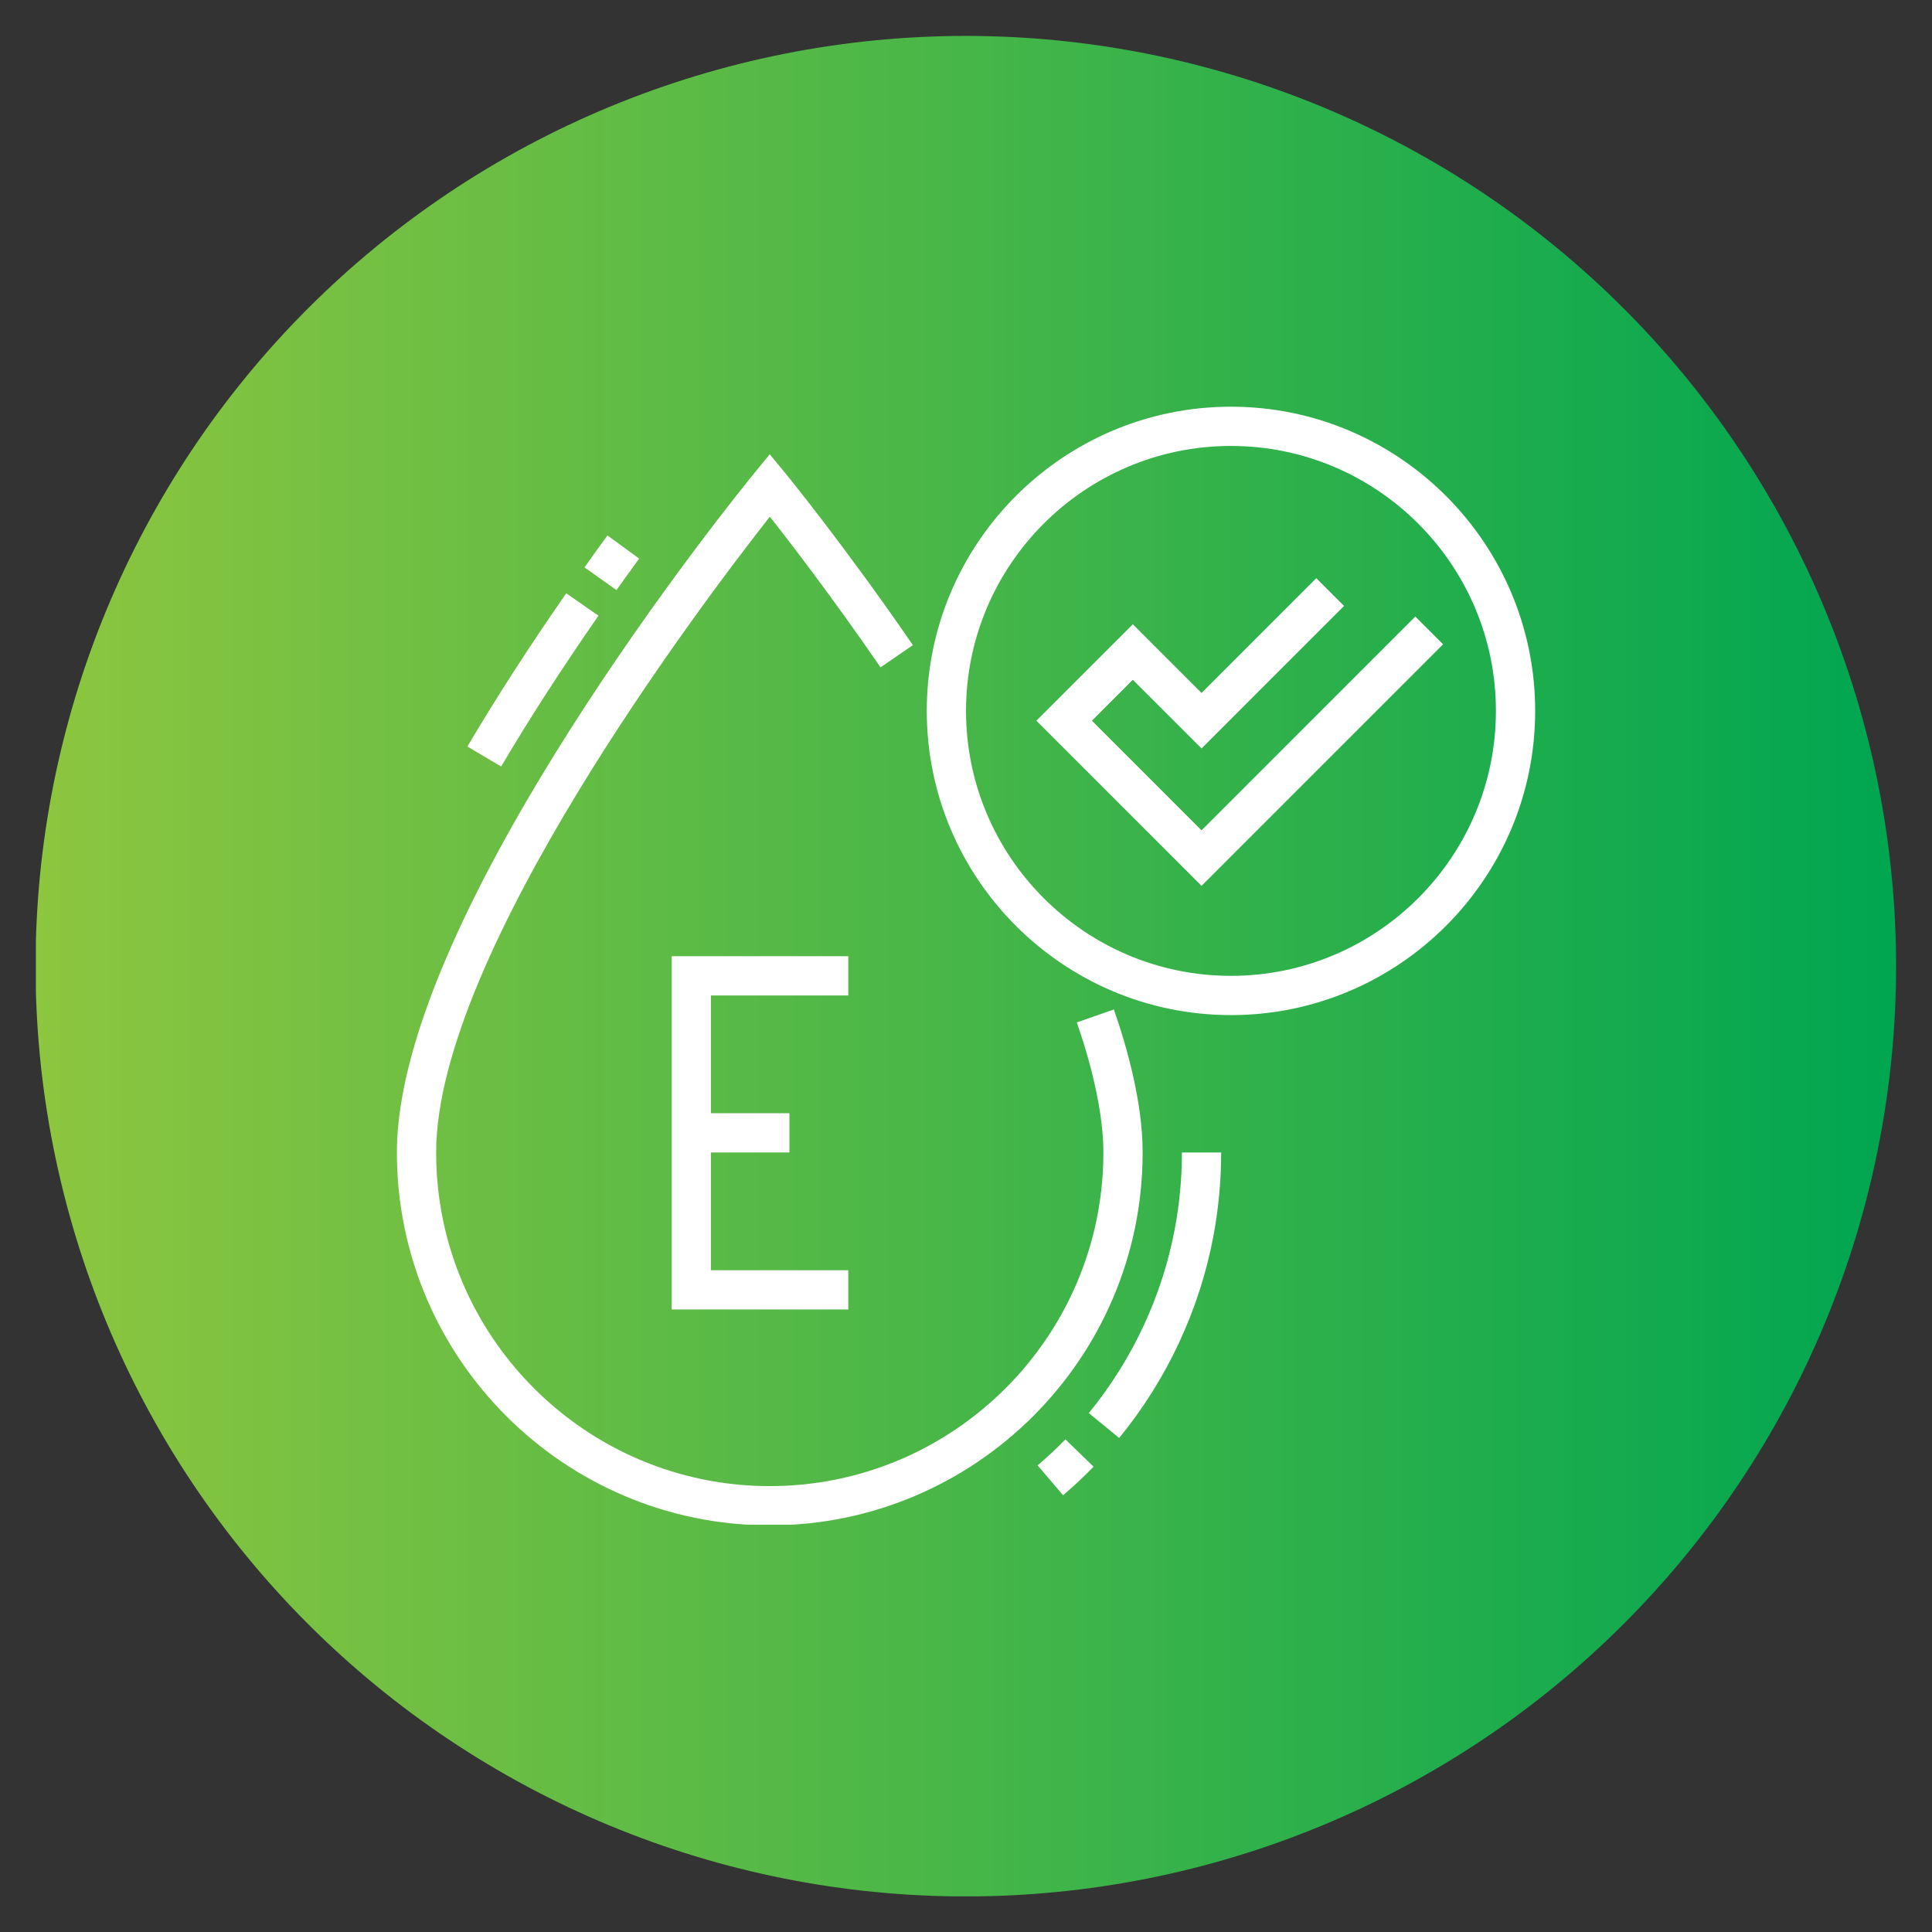 <svg xmlns="http://www.w3.org/2000/svg" xmlns:xlink="http://www.w3.org/1999/xlink" width="1080" viewBox="0 0 810 810" height="1080" preserveAspectRatio="xMidYMid meet"><rect x="0" y="0" width="810" height="810" fill="#333333" stroke="none"/><defs><clipPath id="cb7a7b47db"><path d="M 15.055 15.055 L 794.938 15.055 L 794.938 795.055 L 15.055 795.055 Z M 15.055 15.055 " clip-rule="nonzero"></path></clipPath><clipPath id="f146852147"><path d="M 14.902 405.074 C 14.902 411.457 15.059 417.836 15.375 424.211 C 15.688 430.586 16.156 436.949 16.781 443.301 C 17.406 449.652 18.188 455.988 19.125 462.301 C 20.062 468.613 21.152 474.902 22.398 481.16 C 23.645 487.422 25.043 493.648 26.594 499.84 C 28.145 506.031 29.844 512.18 31.699 518.289 C 33.551 524.398 35.551 530.457 37.703 536.465 C 39.852 542.477 42.148 548.43 44.594 554.328 C 47.035 560.223 49.621 566.059 52.352 571.828 C 55.078 577.598 57.949 583.297 60.957 588.926 C 63.965 594.555 67.109 600.105 70.391 605.582 C 73.672 611.059 77.086 616.449 80.633 621.754 C 84.18 627.062 87.855 632.281 91.656 637.406 C 95.457 642.531 99.383 647.562 103.434 652.496 C 107.484 657.43 111.652 662.262 115.938 666.992 C 120.223 671.723 124.625 676.344 129.137 680.855 C 133.652 685.371 138.273 689.77 143 694.059 C 147.73 698.344 152.562 702.512 157.496 706.562 C 162.43 710.609 167.461 714.535 172.59 718.34 C 177.715 722.141 182.934 725.816 188.238 729.359 C 193.547 732.906 198.938 736.32 204.414 739.602 C 209.887 742.883 215.438 746.027 221.066 749.039 C 226.699 752.047 232.398 754.914 238.168 757.645 C 243.938 760.375 249.77 762.961 255.668 765.402 C 261.566 767.844 267.52 770.141 273.527 772.293 C 279.539 774.441 285.598 776.445 291.707 778.297 C 297.812 780.148 303.965 781.852 310.156 783.402 C 316.348 784.953 322.574 786.352 328.832 787.598 C 335.094 788.84 341.379 789.934 347.695 790.871 C 354.008 791.805 360.34 792.586 366.691 793.211 C 373.047 793.84 379.41 794.309 385.785 794.621 C 392.16 794.934 398.539 795.09 404.922 795.09 C 411.305 795.09 417.684 794.934 424.059 794.621 C 430.434 794.309 436.797 793.84 443.148 793.211 C 449.5 792.586 455.836 791.805 462.148 790.871 C 468.461 789.934 474.75 788.84 481.012 787.598 C 487.27 786.352 493.496 784.953 499.688 783.402 C 505.879 781.852 512.027 780.148 518.137 778.297 C 524.246 776.445 530.305 774.441 536.312 772.293 C 542.324 770.141 548.277 767.844 554.176 765.402 C 560.07 762.961 565.906 760.375 571.676 757.645 C 577.445 754.914 583.145 752.047 588.773 749.039 C 594.402 746.027 599.957 742.883 605.43 739.602 C 610.906 736.32 616.297 732.906 621.602 729.359 C 626.91 725.816 632.129 722.141 637.254 718.34 C 642.383 714.535 647.41 710.609 652.344 706.562 C 657.281 702.512 662.113 698.344 666.84 694.059 C 671.57 689.77 676.191 685.371 680.707 680.855 C 685.219 676.344 689.617 671.723 693.906 666.992 C 698.191 662.262 702.359 657.43 706.41 652.496 C 710.457 647.562 714.383 642.531 718.188 637.406 C 721.988 632.281 725.664 627.062 729.207 621.754 C 732.754 616.449 736.168 611.059 739.449 605.582 C 742.73 600.105 745.875 594.555 748.887 588.926 C 751.895 583.297 754.762 577.598 757.492 571.828 C 760.223 566.059 762.809 560.223 765.25 554.328 C 767.691 548.43 769.988 542.477 772.141 536.465 C 774.289 530.457 776.293 524.398 778.145 518.289 C 779.996 512.18 781.699 506.031 783.25 499.84 C 784.801 493.648 786.199 487.422 787.445 481.16 C 788.691 474.902 789.781 468.613 790.719 462.301 C 791.652 455.988 792.434 449.652 793.059 443.301 C 793.688 436.949 794.156 430.586 794.469 424.211 C 794.781 417.836 794.938 411.457 794.938 405.074 C 794.938 398.691 794.781 392.312 794.469 385.938 C 794.156 379.562 793.688 373.195 793.059 366.844 C 792.434 360.492 791.652 354.16 790.719 347.844 C 789.781 341.531 788.691 335.246 787.445 328.984 C 786.199 322.723 784.801 316.5 783.25 310.305 C 781.699 304.113 779.996 297.965 778.145 291.855 C 776.293 285.75 774.289 279.691 772.141 273.68 C 769.988 267.672 767.691 261.719 765.25 255.82 C 762.809 249.922 760.223 244.09 757.492 238.32 C 754.762 232.551 751.895 226.848 748.887 221.219 C 745.875 215.59 742.73 210.039 739.449 204.562 C 736.168 199.09 732.754 193.699 729.207 188.391 C 725.664 183.082 721.988 177.867 718.188 172.738 C 714.383 167.613 710.457 162.582 706.41 157.648 C 702.359 152.715 698.191 147.883 693.906 143.152 C 689.617 138.426 685.219 133.801 680.707 129.289 C 676.191 124.777 671.57 120.375 666.84 116.09 C 662.113 111.805 657.281 107.637 652.344 103.586 C 647.41 99.535 642.383 95.609 637.254 91.809 C 632.129 88.008 626.91 84.332 621.602 80.785 C 616.297 77.238 610.906 73.824 605.43 70.543 C 599.957 67.262 594.402 64.117 588.773 61.109 C 583.145 58.102 577.445 55.23 571.676 52.5 C 565.906 49.773 560.07 47.188 554.176 44.742 C 548.277 42.301 542.324 40.004 536.312 37.855 C 530.305 35.703 524.246 33.703 518.137 31.852 C 512.027 29.996 505.879 28.297 499.688 26.742 C 493.496 25.191 487.27 23.797 481.012 22.551 C 474.75 21.305 468.461 20.215 462.148 19.277 C 455.836 18.34 449.5 17.559 443.148 16.934 C 436.797 16.309 430.434 15.84 424.059 15.527 C 417.684 15.211 411.305 15.055 404.922 15.055 C 398.539 15.055 392.16 15.211 385.785 15.527 C 379.41 15.84 373.047 16.309 366.691 16.934 C 360.34 17.559 354.008 18.34 347.695 19.277 C 341.379 20.215 335.094 21.305 328.832 22.551 C 322.574 23.797 316.348 25.191 310.156 26.742 C 303.965 28.297 297.812 29.996 291.707 31.852 C 285.598 33.703 279.539 35.703 273.527 37.855 C 267.52 40.004 261.566 42.301 255.668 44.742 C 249.77 47.188 243.938 49.773 238.168 52.5 C 232.398 55.23 226.699 58.102 221.066 61.109 C 215.438 64.117 209.887 67.262 204.414 70.543 C 198.938 73.824 193.547 77.238 188.238 80.785 C 182.934 84.332 177.715 88.008 172.59 91.809 C 167.461 95.609 162.43 99.535 157.496 103.586 C 152.562 107.637 147.73 111.805 143 116.09 C 138.273 120.375 133.652 124.777 129.137 129.289 C 124.625 133.801 120.223 138.426 115.938 143.152 C 111.652 147.883 107.484 152.715 103.434 157.648 C 99.383 162.582 95.457 167.613 91.656 172.738 C 87.855 177.867 84.18 183.082 80.633 188.391 C 77.086 193.699 73.672 199.09 70.391 204.562 C 67.109 210.039 63.965 215.59 60.957 221.219 C 57.949 226.848 55.078 232.551 52.352 238.32 C 49.621 244.09 47.035 249.922 44.594 255.82 C 42.148 261.719 39.852 267.672 37.703 273.68 C 35.551 279.691 33.551 285.75 31.699 291.855 C 29.844 297.965 28.145 304.113 26.594 310.309 C 25.043 316.5 23.645 322.723 22.398 328.984 C 21.152 335.246 20.062 341.531 19.125 347.848 C 18.188 354.16 17.406 360.492 16.781 366.844 C 16.156 373.195 15.688 379.562 15.375 385.938 C 15.059 392.312 14.902 398.691 14.902 405.074 Z M 14.902 405.074 " clip-rule="nonzero"></path></clipPath><linearGradient x1="0" gradientTransform="matrix(-1.737, 0, 0, 1.737, 794.939, 15.056)" y1="224.558" x2="449.033" gradientUnits="userSpaceOnUse" y2="224.558" id="a913a10063"><stop stop-opacity="1" stop-color="rgb(0%, 65.099%, 31.799%)" offset="0"></stop><stop stop-opacity="1" stop-color="rgb(0.215%, 65.147%, 31.772%)" offset="0.004"></stop><stop stop-opacity="1" stop-color="rgb(0.432%, 65.196%, 31.744%)" offset="0.008"></stop><stop stop-opacity="1" stop-color="rgb(0.647%, 65.245%, 31.715%)" offset="0.012"></stop><stop stop-opacity="1" stop-color="rgb(0.864%, 65.294%, 31.688%)" offset="0.016"></stop><stop stop-opacity="1" stop-color="rgb(1.079%, 65.343%, 31.66%)" offset="0.02"></stop><stop stop-opacity="1" stop-color="rgb(1.295%, 65.392%, 31.633%)" offset="0.023"></stop><stop stop-opacity="1" stop-color="rgb(1.511%, 65.44%, 31.606%)" offset="0.027"></stop><stop stop-opacity="1" stop-color="rgb(1.727%, 65.489%, 31.578%)" offset="0.031"></stop><stop stop-opacity="1" stop-color="rgb(1.942%, 65.538%, 31.549%)" offset="0.035"></stop><stop stop-opacity="1" stop-color="rgb(2.159%, 65.587%, 31.522%)" offset="0.039"></stop><stop stop-opacity="1" stop-color="rgb(2.374%, 65.636%, 31.494%)" offset="0.043"></stop><stop stop-opacity="1" stop-color="rgb(2.591%, 65.685%, 31.467%)" offset="0.047"></stop><stop stop-opacity="1" stop-color="rgb(2.806%, 65.733%, 31.439%)" offset="0.051"></stop><stop stop-opacity="1" stop-color="rgb(3.023%, 65.782%, 31.412%)" offset="0.055"></stop><stop stop-opacity="1" stop-color="rgb(3.238%, 65.831%, 31.383%)" offset="0.059"></stop><stop stop-opacity="1" stop-color="rgb(3.455%, 65.88%, 31.355%)" offset="0.062"></stop><stop stop-opacity="1" stop-color="rgb(3.67%, 65.929%, 31.328%)" offset="0.066"></stop><stop stop-opacity="1" stop-color="rgb(3.886%, 65.977%, 31.3%)" offset="0.07"></stop><stop stop-opacity="1" stop-color="rgb(4.102%, 66.026%, 31.271%)" offset="0.074"></stop><stop stop-opacity="1" stop-color="rgb(4.318%, 66.075%, 31.244%)" offset="0.078"></stop><stop stop-opacity="1" stop-color="rgb(4.533%, 66.124%, 31.216%)" offset="0.082"></stop><stop stop-opacity="1" stop-color="rgb(4.75%, 66.173%, 31.189%)" offset="0.086"></stop><stop stop-opacity="1" stop-color="rgb(4.965%, 66.222%, 31.161%)" offset="0.09"></stop><stop stop-opacity="1" stop-color="rgb(5.182%, 66.27%, 31.134%)" offset="0.094"></stop><stop stop-opacity="1" stop-color="rgb(5.399%, 66.319%, 31.105%)" offset="0.098"></stop><stop stop-opacity="1" stop-color="rgb(5.615%, 66.368%, 31.078%)" offset="0.102"></stop><stop stop-opacity="1" stop-color="rgb(5.83%, 66.417%, 31.05%)" offset="0.105"></stop><stop stop-opacity="1" stop-color="rgb(6.047%, 66.466%, 31.023%)" offset="0.109"></stop><stop stop-opacity="1" stop-color="rgb(6.262%, 66.515%, 30.995%)" offset="0.113"></stop><stop stop-opacity="1" stop-color="rgb(6.479%, 66.563%, 30.968%)" offset="0.117"></stop><stop stop-opacity="1" stop-color="rgb(6.694%, 66.612%, 30.939%)" offset="0.121"></stop><stop stop-opacity="1" stop-color="rgb(6.911%, 66.661%, 30.911%)" offset="0.125"></stop><stop stop-opacity="1" stop-color="rgb(7.126%, 66.71%, 30.884%)" offset="0.129"></stop><stop stop-opacity="1" stop-color="rgb(7.343%, 66.759%, 30.856%)" offset="0.133"></stop><stop stop-opacity="1" stop-color="rgb(7.558%, 66.808%, 30.829%)" offset="0.137"></stop><stop stop-opacity="1" stop-color="rgb(7.774%, 66.856%, 30.801%)" offset="0.141"></stop><stop stop-opacity="1" stop-color="rgb(7.99%, 66.905%, 30.772%)" offset="0.145"></stop><stop stop-opacity="1" stop-color="rgb(8.206%, 66.954%, 30.745%)" offset="0.148"></stop><stop stop-opacity="1" stop-color="rgb(8.421%, 67.003%, 30.717%)" offset="0.152"></stop><stop stop-opacity="1" stop-color="rgb(8.638%, 67.052%, 30.69%)" offset="0.156"></stop><stop stop-opacity="1" stop-color="rgb(8.853%, 67.101%, 30.663%)" offset="0.16"></stop><stop stop-opacity="1" stop-color="rgb(9.07%, 67.149%, 30.635%)" offset="0.164"></stop><stop stop-opacity="1" stop-color="rgb(9.285%, 67.198%, 30.606%)" offset="0.168"></stop><stop stop-opacity="1" stop-color="rgb(9.502%, 67.247%, 30.579%)" offset="0.172"></stop><stop stop-opacity="1" stop-color="rgb(9.717%, 67.296%, 30.551%)" offset="0.176"></stop><stop stop-opacity="1" stop-color="rgb(9.933%, 67.345%, 30.524%)" offset="0.18"></stop><stop stop-opacity="1" stop-color="rgb(10.149%, 67.393%, 30.496%)" offset="0.184"></stop><stop stop-opacity="1" stop-color="rgb(10.365%, 67.442%, 30.469%)" offset="0.188"></stop><stop stop-opacity="1" stop-color="rgb(10.582%, 67.491%, 30.44%)" offset="0.191"></stop><stop stop-opacity="1" stop-color="rgb(10.799%, 67.54%, 30.412%)" offset="0.195"></stop><stop stop-opacity="1" stop-color="rgb(11.014%, 67.589%, 30.385%)" offset="0.199"></stop><stop stop-opacity="1" stop-color="rgb(11.23%, 67.638%, 30.357%)" offset="0.203"></stop><stop stop-opacity="1" stop-color="rgb(11.446%, 67.686%, 30.33%)" offset="0.207"></stop><stop stop-opacity="1" stop-color="rgb(11.662%, 67.735%, 30.302%)" offset="0.211"></stop><stop stop-opacity="1" stop-color="rgb(11.877%, 67.784%, 30.273%)" offset="0.215"></stop><stop stop-opacity="1" stop-color="rgb(12.094%, 67.833%, 30.246%)" offset="0.219"></stop><stop stop-opacity="1" stop-color="rgb(12.309%, 67.882%, 30.219%)" offset="0.223"></stop><stop stop-opacity="1" stop-color="rgb(12.526%, 67.931%, 30.191%)" offset="0.227"></stop><stop stop-opacity="1" stop-color="rgb(12.741%, 67.979%, 30.164%)" offset="0.23"></stop><stop stop-opacity="1" stop-color="rgb(12.958%, 68.028%, 30.136%)" offset="0.234"></stop><stop stop-opacity="1" stop-color="rgb(13.173%, 68.077%, 30.107%)" offset="0.238"></stop><stop stop-opacity="1" stop-color="rgb(13.39%, 68.126%, 30.08%)" offset="0.242"></stop><stop stop-opacity="1" stop-color="rgb(13.605%, 68.175%, 30.052%)" offset="0.246"></stop><stop stop-opacity="1" stop-color="rgb(13.821%, 68.224%, 30.025%)" offset="0.25"></stop><stop stop-opacity="1" stop-color="rgb(14.037%, 68.272%, 29.997%)" offset="0.254"></stop><stop stop-opacity="1" stop-color="rgb(14.253%, 68.321%, 29.97%)" offset="0.258"></stop><stop stop-opacity="1" stop-color="rgb(14.468%, 68.37%, 29.941%)" offset="0.262"></stop><stop stop-opacity="1" stop-color="rgb(14.685%, 68.419%, 29.913%)" offset="0.266"></stop><stop stop-opacity="1" stop-color="rgb(14.9%, 68.468%, 29.886%)" offset="0.27"></stop><stop stop-opacity="1" stop-color="rgb(15.117%, 68.517%, 29.858%)" offset="0.273"></stop><stop stop-opacity="1" stop-color="rgb(15.332%, 68.565%, 29.831%)" offset="0.277"></stop><stop stop-opacity="1" stop-color="rgb(15.549%, 68.614%, 29.803%)" offset="0.281"></stop><stop stop-opacity="1" stop-color="rgb(15.765%, 68.663%, 29.774%)" offset="0.285"></stop><stop stop-opacity="1" stop-color="rgb(15.982%, 68.712%, 29.747%)" offset="0.289"></stop><stop stop-opacity="1" stop-color="rgb(16.197%, 68.761%, 29.72%)" offset="0.293"></stop><stop stop-opacity="1" stop-color="rgb(16.414%, 68.81%, 29.692%)" offset="0.297"></stop><stop stop-opacity="1" stop-color="rgb(16.629%, 68.858%, 29.663%)" offset="0.301"></stop><stop stop-opacity="1" stop-color="rgb(16.846%, 68.907%, 29.636%)" offset="0.305"></stop><stop stop-opacity="1" stop-color="rgb(17.061%, 68.956%, 29.608%)" offset="0.309"></stop><stop stop-opacity="1" stop-color="rgb(17.278%, 69.005%, 29.581%)" offset="0.312"></stop><stop stop-opacity="1" stop-color="rgb(17.493%, 69.054%, 29.553%)" offset="0.316"></stop><stop stop-opacity="1" stop-color="rgb(17.709%, 69.102%, 29.526%)" offset="0.32"></stop><stop stop-opacity="1" stop-color="rgb(17.924%, 69.151%, 29.497%)" offset="0.324"></stop><stop stop-opacity="1" stop-color="rgb(18.141%, 69.2%, 29.469%)" offset="0.328"></stop><stop stop-opacity="1" stop-color="rgb(18.356%, 69.249%, 29.442%)" offset="0.332"></stop><stop stop-opacity="1" stop-color="rgb(18.573%, 69.298%, 29.414%)" offset="0.336"></stop><stop stop-opacity="1" stop-color="rgb(18.788%, 69.347%, 29.387%)" offset="0.34"></stop><stop stop-opacity="1" stop-color="rgb(19.005%, 69.395%, 29.359%)" offset="0.344"></stop><stop stop-opacity="1" stop-color="rgb(19.22%, 69.444%, 29.33%)" offset="0.348"></stop><stop stop-opacity="1" stop-color="rgb(19.437%, 69.493%, 29.303%)" offset="0.352"></stop><stop stop-opacity="1" stop-color="rgb(19.652%, 69.542%, 29.276%)" offset="0.355"></stop><stop stop-opacity="1" stop-color="rgb(19.868%, 69.591%, 29.248%)" offset="0.359"></stop><stop stop-opacity="1" stop-color="rgb(20.084%, 69.64%, 29.221%)" offset="0.363"></stop><stop stop-opacity="1" stop-color="rgb(20.3%, 69.688%, 29.193%)" offset="0.367"></stop><stop stop-opacity="1" stop-color="rgb(20.515%, 69.737%, 29.164%)" offset="0.371"></stop><stop stop-opacity="1" stop-color="rgb(20.732%, 69.786%, 29.137%)" offset="0.375"></stop><stop stop-opacity="1" stop-color="rgb(20.949%, 69.835%, 29.109%)" offset="0.379"></stop><stop stop-opacity="1" stop-color="rgb(21.165%, 69.884%, 29.082%)" offset="0.383"></stop><stop stop-opacity="1" stop-color="rgb(21.381%, 69.933%, 29.054%)" offset="0.387"></stop><stop stop-opacity="1" stop-color="rgb(21.597%, 69.981%, 29.027%)" offset="0.391"></stop><stop stop-opacity="1" stop-color="rgb(21.812%, 70.03%, 28.998%)" offset="0.395"></stop><stop stop-opacity="1" stop-color="rgb(22.029%, 70.079%, 28.97%)" offset="0.398"></stop><stop stop-opacity="1" stop-color="rgb(22.244%, 70.128%, 28.943%)" offset="0.402"></stop><stop stop-opacity="1" stop-color="rgb(22.461%, 70.177%, 28.915%)" offset="0.406"></stop><stop stop-opacity="1" stop-color="rgb(22.676%, 70.226%, 28.888%)" offset="0.41"></stop><stop stop-opacity="1" stop-color="rgb(22.893%, 70.274%, 28.86%)" offset="0.414"></stop><stop stop-opacity="1" stop-color="rgb(23.108%, 70.323%, 28.831%)" offset="0.418"></stop><stop stop-opacity="1" stop-color="rgb(23.325%, 70.372%, 28.804%)" offset="0.422"></stop><stop stop-opacity="1" stop-color="rgb(23.54%, 70.421%, 28.777%)" offset="0.426"></stop><stop stop-opacity="1" stop-color="rgb(23.756%, 70.47%, 28.749%)" offset="0.43"></stop><stop stop-opacity="1" stop-color="rgb(23.972%, 70.518%, 28.722%)" offset="0.434"></stop><stop stop-opacity="1" stop-color="rgb(24.188%, 70.567%, 28.694%)" offset="0.438"></stop><stop stop-opacity="1" stop-color="rgb(24.403%, 70.616%, 28.665%)" offset="0.441"></stop><stop stop-opacity="1" stop-color="rgb(24.62%, 70.665%, 28.638%)" offset="0.445"></stop><stop stop-opacity="1" stop-color="rgb(24.835%, 70.714%, 28.61%)" offset="0.449"></stop><stop stop-opacity="1" stop-color="rgb(25.052%, 70.763%, 28.583%)" offset="0.453"></stop><stop stop-opacity="1" stop-color="rgb(25.267%, 70.811%, 28.555%)" offset="0.457"></stop><stop stop-opacity="1" stop-color="rgb(25.484%, 70.86%, 28.528%)" offset="0.461"></stop><stop stop-opacity="1" stop-color="rgb(25.699%, 70.909%, 28.499%)" offset="0.465"></stop><stop stop-opacity="1" stop-color="rgb(25.916%, 70.958%, 28.471%)" offset="0.469"></stop><stop stop-opacity="1" stop-color="rgb(26.132%, 71.007%, 28.444%)" offset="0.473"></stop><stop stop-opacity="1" stop-color="rgb(26.349%, 71.056%, 28.416%)" offset="0.477"></stop><stop stop-opacity="1" stop-color="rgb(26.564%, 71.104%, 28.389%)" offset="0.48"></stop><stop stop-opacity="1" stop-color="rgb(26.781%, 71.153%, 28.362%)" offset="0.484"></stop><stop stop-opacity="1" stop-color="rgb(26.996%, 71.202%, 28.333%)" offset="0.488"></stop><stop stop-opacity="1" stop-color="rgb(27.213%, 71.251%, 28.305%)" offset="0.492"></stop><stop stop-opacity="1" stop-color="rgb(27.428%, 71.3%, 28.278%)" offset="0.496"></stop><stop stop-opacity="1" stop-color="rgb(27.644%, 71.349%, 28.25%)" offset="0.5"></stop><stop stop-opacity="1" stop-color="rgb(27.859%, 71.397%, 28.223%)" offset="0.504"></stop><stop stop-opacity="1" stop-color="rgb(28.076%, 71.446%, 28.195%)" offset="0.508"></stop><stop stop-opacity="1" stop-color="rgb(28.291%, 71.495%, 28.166%)" offset="0.512"></stop><stop stop-opacity="1" stop-color="rgb(28.508%, 71.544%, 28.139%)" offset="0.516"></stop><stop stop-opacity="1" stop-color="rgb(28.723%, 71.593%, 28.111%)" offset="0.52"></stop><stop stop-opacity="1" stop-color="rgb(28.94%, 71.642%, 28.084%)" offset="0.523"></stop><stop stop-opacity="1" stop-color="rgb(29.155%, 71.69%, 28.055%)" offset="0.527"></stop><stop stop-opacity="1" stop-color="rgb(29.372%, 71.739%, 28.027%)" offset="0.531"></stop><stop stop-opacity="1" stop-color="rgb(29.587%, 71.788%, 28%)" offset="0.535"></stop><stop stop-opacity="1" stop-color="rgb(29.803%, 71.837%, 27.972%)" offset="0.539"></stop><stop stop-opacity="1" stop-color="rgb(30.019%, 71.886%, 27.945%)" offset="0.543"></stop><stop stop-opacity="1" stop-color="rgb(30.235%, 71.935%, 27.917%)" offset="0.547"></stop><stop stop-opacity="1" stop-color="rgb(30.45%, 71.983%, 27.888%)" offset="0.551"></stop><stop stop-opacity="1" stop-color="rgb(30.667%, 72.032%, 27.861%)" offset="0.555"></stop><stop stop-opacity="1" stop-color="rgb(30.882%, 72.081%, 27.834%)" offset="0.559"></stop><stop stop-opacity="1" stop-color="rgb(31.099%, 72.13%, 27.806%)" offset="0.562"></stop><stop stop-opacity="1" stop-color="rgb(31.316%, 72.179%, 27.779%)" offset="0.566"></stop><stop stop-opacity="1" stop-color="rgb(31.532%, 72.227%, 27.751%)" offset="0.57"></stop><stop stop-opacity="1" stop-color="rgb(31.747%, 72.276%, 27.722%)" offset="0.574"></stop><stop stop-opacity="1" stop-color="rgb(31.964%, 72.325%, 27.695%)" offset="0.578"></stop><stop stop-opacity="1" stop-color="rgb(32.179%, 72.374%, 27.667%)" offset="0.582"></stop><stop stop-opacity="1" stop-color="rgb(32.396%, 72.423%, 27.64%)" offset="0.586"></stop><stop stop-opacity="1" stop-color="rgb(32.611%, 72.472%, 27.612%)" offset="0.59"></stop><stop stop-opacity="1" stop-color="rgb(32.828%, 72.52%, 27.585%)" offset="0.594"></stop><stop stop-opacity="1" stop-color="rgb(33.043%, 72.569%, 27.556%)" offset="0.598"></stop><stop stop-opacity="1" stop-color="rgb(33.26%, 72.618%, 27.528%)" offset="0.602"></stop><stop stop-opacity="1" stop-color="rgb(33.475%, 72.665%, 27.501%)" offset="0.605"></stop><stop stop-opacity="1" stop-color="rgb(33.691%, 72.714%, 27.473%)" offset="0.609"></stop><stop stop-opacity="1" stop-color="rgb(33.907%, 72.763%, 27.446%)" offset="0.613"></stop><stop stop-opacity="1" stop-color="rgb(34.123%, 72.812%, 27.419%)" offset="0.617"></stop><stop stop-opacity="1" stop-color="rgb(34.338%, 72.861%, 27.39%)" offset="0.621"></stop><stop stop-opacity="1" stop-color="rgb(34.555%, 72.91%, 27.362%)" offset="0.625"></stop><stop stop-opacity="1" stop-color="rgb(34.77%, 72.958%, 27.335%)" offset="0.629"></stop><stop stop-opacity="1" stop-color="rgb(34.987%, 73.007%, 27.307%)" offset="0.633"></stop><stop stop-opacity="1" stop-color="rgb(35.202%, 73.056%, 27.28%)" offset="0.637"></stop><stop stop-opacity="1" stop-color="rgb(35.419%, 73.105%, 27.252%)" offset="0.641"></stop><stop stop-opacity="1" stop-color="rgb(35.634%, 73.154%, 27.223%)" offset="0.645"></stop><stop stop-opacity="1" stop-color="rgb(35.851%, 73.203%, 27.196%)" offset="0.648"></stop><stop stop-opacity="1" stop-color="rgb(36.066%, 73.251%, 27.168%)" offset="0.652"></stop><stop stop-opacity="1" stop-color="rgb(36.282%, 73.3%, 27.141%)" offset="0.656"></stop><stop stop-opacity="1" stop-color="rgb(36.499%, 73.349%, 27.113%)" offset="0.66"></stop><stop stop-opacity="1" stop-color="rgb(36.716%, 73.398%, 27.086%)" offset="0.664"></stop><stop stop-opacity="1" stop-color="rgb(36.931%, 73.447%, 27.057%)" offset="0.668"></stop><stop stop-opacity="1" stop-color="rgb(37.148%, 73.495%, 27.029%)" offset="0.672"></stop><stop stop-opacity="1" stop-color="rgb(37.363%, 73.544%, 27.002%)" offset="0.676"></stop><stop stop-opacity="1" stop-color="rgb(37.579%, 73.593%, 26.974%)" offset="0.68"></stop><stop stop-opacity="1" stop-color="rgb(37.794%, 73.642%, 26.947%)" offset="0.684"></stop><stop stop-opacity="1" stop-color="rgb(38.011%, 73.691%, 26.92%)" offset="0.688"></stop><stop stop-opacity="1" stop-color="rgb(38.226%, 73.74%, 26.891%)" offset="0.691"></stop><stop stop-opacity="1" stop-color="rgb(38.443%, 73.788%, 26.863%)" offset="0.695"></stop><stop stop-opacity="1" stop-color="rgb(38.658%, 73.837%, 26.836%)" offset="0.699"></stop><stop stop-opacity="1" stop-color="rgb(38.875%, 73.886%, 26.808%)" offset="0.703"></stop><stop stop-opacity="1" stop-color="rgb(39.09%, 73.935%, 26.781%)" offset="0.707"></stop><stop stop-opacity="1" stop-color="rgb(39.307%, 73.984%, 26.753%)" offset="0.711"></stop><stop stop-opacity="1" stop-color="rgb(39.522%, 74.033%, 26.724%)" offset="0.715"></stop><stop stop-opacity="1" stop-color="rgb(39.738%, 74.081%, 26.697%)" offset="0.719"></stop><stop stop-opacity="1" stop-color="rgb(39.954%, 74.13%, 26.669%)" offset="0.723"></stop><stop stop-opacity="1" stop-color="rgb(40.17%, 74.179%, 26.642%)" offset="0.727"></stop><stop stop-opacity="1" stop-color="rgb(40.385%, 74.228%, 26.614%)" offset="0.73"></stop><stop stop-opacity="1" stop-color="rgb(40.602%, 74.277%, 26.587%)" offset="0.734"></stop><stop stop-opacity="1" stop-color="rgb(40.817%, 74.326%, 26.558%)" offset="0.738"></stop><stop stop-opacity="1" stop-color="rgb(41.034%, 74.374%, 26.53%)" offset="0.742"></stop><stop stop-opacity="1" stop-color="rgb(41.249%, 74.423%, 26.503%)" offset="0.746"></stop><stop stop-opacity="1" stop-color="rgb(41.466%, 74.472%, 26.476%)" offset="0.75"></stop><stop stop-opacity="1" stop-color="rgb(41.682%, 74.521%, 26.447%)" offset="0.754"></stop><stop stop-opacity="1" stop-color="rgb(41.899%, 74.57%, 26.419%)" offset="0.758"></stop><stop stop-opacity="1" stop-color="rgb(42.114%, 74.619%, 26.392%)" offset="0.762"></stop><stop stop-opacity="1" stop-color="rgb(42.331%, 74.667%, 26.364%)" offset="0.766"></stop><stop stop-opacity="1" stop-color="rgb(42.546%, 74.716%, 26.337%)" offset="0.77"></stop><stop stop-opacity="1" stop-color="rgb(42.763%, 74.765%, 26.309%)" offset="0.773"></stop><stop stop-opacity="1" stop-color="rgb(42.978%, 74.814%, 26.28%)" offset="0.777"></stop><stop stop-opacity="1" stop-color="rgb(43.195%, 74.863%, 26.253%)" offset="0.781"></stop><stop stop-opacity="1" stop-color="rgb(43.41%, 74.911%, 26.225%)" offset="0.785"></stop><stop stop-opacity="1" stop-color="rgb(43.626%, 74.96%, 26.198%)" offset="0.789"></stop><stop stop-opacity="1" stop-color="rgb(43.842%, 75.009%, 26.17%)" offset="0.793"></stop><stop stop-opacity="1" stop-color="rgb(44.058%, 75.058%, 26.143%)" offset="0.797"></stop><stop stop-opacity="1" stop-color="rgb(44.273%, 75.107%, 26.114%)" offset="0.801"></stop><stop stop-opacity="1" stop-color="rgb(44.49%, 75.156%, 26.086%)" offset="0.805"></stop><stop stop-opacity="1" stop-color="rgb(44.705%, 75.204%, 26.059%)" offset="0.809"></stop><stop stop-opacity="1" stop-color="rgb(44.922%, 75.253%, 26.031%)" offset="0.812"></stop><stop stop-opacity="1" stop-color="rgb(45.137%, 75.302%, 26.004%)" offset="0.816"></stop><stop stop-opacity="1" stop-color="rgb(45.354%, 75.351%, 25.977%)" offset="0.82"></stop><stop stop-opacity="1" stop-color="rgb(45.569%, 75.4%, 25.948%)" offset="0.824"></stop><stop stop-opacity="1" stop-color="rgb(45.786%, 75.449%, 25.92%)" offset="0.828"></stop><stop stop-opacity="1" stop-color="rgb(46.001%, 75.497%, 25.893%)" offset="0.832"></stop><stop stop-opacity="1" stop-color="rgb(46.217%, 75.546%, 25.865%)" offset="0.836"></stop><stop stop-opacity="1" stop-color="rgb(46.432%, 75.595%, 25.838%)" offset="0.84"></stop><stop stop-opacity="1" stop-color="rgb(46.649%, 75.644%, 25.81%)" offset="0.844"></stop><stop stop-opacity="1" stop-color="rgb(46.866%, 75.693%, 25.781%)" offset="0.848"></stop><stop stop-opacity="1" stop-color="rgb(47.083%, 75.742%, 25.754%)" offset="0.852"></stop><stop stop-opacity="1" stop-color="rgb(47.298%, 75.79%, 25.726%)" offset="0.855"></stop><stop stop-opacity="1" stop-color="rgb(47.514%, 75.839%, 25.699%)" offset="0.859"></stop><stop stop-opacity="1" stop-color="rgb(47.729%, 75.888%, 25.671%)" offset="0.863"></stop><stop stop-opacity="1" stop-color="rgb(47.946%, 75.937%, 25.644%)" offset="0.867"></stop><stop stop-opacity="1" stop-color="rgb(48.161%, 75.986%, 25.615%)" offset="0.871"></stop><stop stop-opacity="1" stop-color="rgb(48.378%, 76.035%, 25.587%)" offset="0.875"></stop><stop stop-opacity="1" stop-color="rgb(48.593%, 76.083%, 25.56%)" offset="0.879"></stop><stop stop-opacity="1" stop-color="rgb(48.81%, 76.132%, 25.533%)" offset="0.883"></stop><stop stop-opacity="1" stop-color="rgb(49.025%, 76.181%, 25.505%)" offset="0.887"></stop><stop stop-opacity="1" stop-color="rgb(49.242%, 76.23%, 25.478%)" offset="0.891"></stop><stop stop-opacity="1" stop-color="rgb(49.457%, 76.279%, 25.449%)" offset="0.895"></stop><stop stop-opacity="1" stop-color="rgb(49.673%, 76.328%, 25.421%)" offset="0.898"></stop><stop stop-opacity="1" stop-color="rgb(49.889%, 76.376%, 25.394%)" offset="0.902"></stop><stop stop-opacity="1" stop-color="rgb(50.105%, 76.425%, 25.366%)" offset="0.906"></stop><stop stop-opacity="1" stop-color="rgb(50.32%, 76.474%, 25.339%)" offset="0.91"></stop><stop stop-opacity="1" stop-color="rgb(50.537%, 76.523%, 25.311%)" offset="0.914"></stop><stop stop-opacity="1" stop-color="rgb(50.752%, 76.572%, 25.282%)" offset="0.918"></stop><stop stop-opacity="1" stop-color="rgb(50.969%, 76.62%, 25.255%)" offset="0.922"></stop><stop stop-opacity="1" stop-color="rgb(51.184%, 76.669%, 25.227%)" offset="0.926"></stop><stop stop-opacity="1" stop-color="rgb(51.401%, 76.718%, 25.2%)" offset="0.93"></stop><stop stop-opacity="1" stop-color="rgb(51.616%, 76.767%, 25.172%)" offset="0.934"></stop><stop stop-opacity="1" stop-color="rgb(51.833%, 76.816%, 25.145%)" offset="0.938"></stop><stop stop-opacity="1" stop-color="rgb(52.049%, 76.865%, 25.116%)" offset="0.941"></stop><stop stop-opacity="1" stop-color="rgb(52.266%, 76.913%, 25.089%)" offset="0.945"></stop><stop stop-opacity="1" stop-color="rgb(52.481%, 76.962%, 25.061%)" offset="0.949"></stop><stop stop-opacity="1" stop-color="rgb(52.698%, 77.011%, 25.034%)" offset="0.953"></stop><stop stop-opacity="1" stop-color="rgb(52.913%, 77.06%, 25.005%)" offset="0.957"></stop><stop stop-opacity="1" stop-color="rgb(53.13%, 77.109%, 24.977%)" offset="0.961"></stop><stop stop-opacity="1" stop-color="rgb(53.345%, 77.158%, 24.95%)" offset="0.965"></stop><stop stop-opacity="1" stop-color="rgb(53.561%, 77.206%, 24.922%)" offset="0.969"></stop><stop stop-opacity="1" stop-color="rgb(53.777%, 77.255%, 24.895%)" offset="0.973"></stop><stop stop-opacity="1" stop-color="rgb(53.993%, 77.304%, 24.867%)" offset="0.977"></stop><stop stop-opacity="1" stop-color="rgb(54.208%, 77.353%, 24.838%)" offset="0.98"></stop><stop stop-opacity="1" stop-color="rgb(54.425%, 77.402%, 24.811%)" offset="0.984"></stop><stop stop-opacity="1" stop-color="rgb(54.64%, 77.451%, 24.783%)" offset="0.988"></stop><stop stop-opacity="1" stop-color="rgb(54.857%, 77.499%, 24.756%)" offset="0.992"></stop><stop stop-opacity="1" stop-color="rgb(55.072%, 77.548%, 24.728%)" offset="0.996"></stop><stop stop-opacity="1" stop-color="rgb(55.289%, 77.597%, 24.701%)" offset="1"></stop></linearGradient><clipPath id="fbc3797699"><path d="M 388 170.488 L 644 170.488 L 644 426 L 388 426 Z M 388 170.488 " clip-rule="nonzero"></path></clipPath><clipPath id="c28c0c3420"><path d="M 166.309 190 L 480 190 L 480 639.238 L 166.309 639.238 Z M 166.309 190 " clip-rule="nonzero"></path></clipPath></defs><g clip-path="url(#cb7a7b47db)"><g clip-path="url(#f146852147)"><path fill="url(#a913a10063)" d="M 794.938 15.055 L 794.938 795.055 L 15.055 795.055 L 15.055 15.055 Z M 794.938 15.055 " fill-rule="nonzero"></path></g></g><path fill="#ffffff" d="M 503.746 371.395 L 434.512 302.164 L 474.945 261.73 L 503.746 290.527 L 551.855 242.41 L 563.492 254.047 L 503.746 313.793 L 474.945 285 L 457.785 302.164 L 503.746 348.125 L 593.383 258.48 L 605.023 270.117 Z M 503.746 371.395 " fill-opacity="1" fill-rule="nonzero"></path><g clip-path="url(#fbc3797699)"><path fill="#ffffff" d="M 516.086 425.586 C 445.766 425.586 388.551 368.371 388.551 298.051 C 388.551 227.727 445.766 170.512 516.086 170.512 C 586.41 170.512 643.625 227.727 643.625 298.051 C 643.625 368.371 586.41 425.586 516.086 425.586 Z M 516.086 186.969 C 454.836 186.969 405.008 236.797 405.008 298.051 C 405.008 359.301 454.836 409.129 516.086 409.129 C 577.34 409.129 627.168 359.301 627.168 298.051 C 627.168 236.797 577.34 186.969 516.086 186.969 Z M 516.086 186.969 " fill-opacity="1" fill-rule="nonzero"></path></g><path fill="#ffffff" d="M 445.695 626.895 L 435.023 614.355 C 439.219 610.789 442.812 607.434 446.672 603.457 L 458.48 614.914 C 454.234 619.285 450.289 622.973 445.695 626.895 Z M 445.695 626.895 " fill-opacity="1" fill-rule="nonzero"></path><path fill="#ffffff" d="M 469.211 602.875 L 456.484 592.441 C 474.73 570.16 487.18 543.52 492.512 515.402 C 494.516 504.844 495.523 494 495.523 483.184 L 511.98 483.184 C 511.98 495.035 510.867 506.906 508.676 518.465 C 502.84 549.281 489.199 578.469 469.219 602.875 Z M 469.211 602.875 " fill-opacity="1" fill-rule="nonzero"></path><path fill="#ffffff" d="M 258.457 247.398 L 245.039 237.867 C 248.461 233.059 251.48 228.863 254.684 224.492 L 267.973 234.195 C 264.82 238.508 261.836 242.648 258.457 247.398 Z M 258.457 247.398 " fill-opacity="1" fill-rule="nonzero"></path><path fill="#ffffff" d="M 210.109 321.359 L 195.945 312.988 C 208.227 292.238 221.781 271.215 237.395 248.742 L 250.906 258.129 C 235.523 280.285 222.172 300.969 210.098 321.367 Z M 210.109 321.359 " fill-opacity="1" fill-rule="nonzero"></path><g clip-path="url(#c28c0c3420)"><path fill="#ffffff" d="M 322.73 639.516 C 236.523 639.516 166.398 569.379 166.398 483.184 C 166.398 382.664 310.234 205.699 316.363 198.223 L 322.719 190.449 L 329.094 198.203 C 329.336 198.496 353.492 227.957 382.73 270.469 L 369.168 279.789 C 349.215 250.777 331.723 227.992 322.754 216.617 C 294.609 252.43 182.852 400.008 182.852 483.184 C 182.852 560.309 245.602 623.059 322.73 623.059 C 399.855 623.059 462.605 560.309 462.605 483.184 C 462.605 468.621 458.641 449.254 451.445 428.656 L 466.984 423.223 C 472.488 438.996 479.059 462.203 479.059 483.184 C 479.059 569.391 408.926 639.516 322.73 639.516 Z M 322.73 639.516 " fill-opacity="1" fill-rule="nonzero"></path></g><path fill="#ffffff" d="M 355.641 549.004 L 281.586 549.004 L 281.586 400.898 L 355.641 400.898 L 355.641 417.352 L 298.043 417.352 L 298.043 532.551 L 355.641 532.551 Z M 355.641 549.004 " fill-opacity="1" fill-rule="nonzero"></path><path fill="#ffffff" d="M 289.816 466.719 L 330.961 466.719 L 330.961 483.176 L 289.816 483.176 Z M 289.816 466.719 " fill-opacity="1" fill-rule="nonzero"></path></svg>